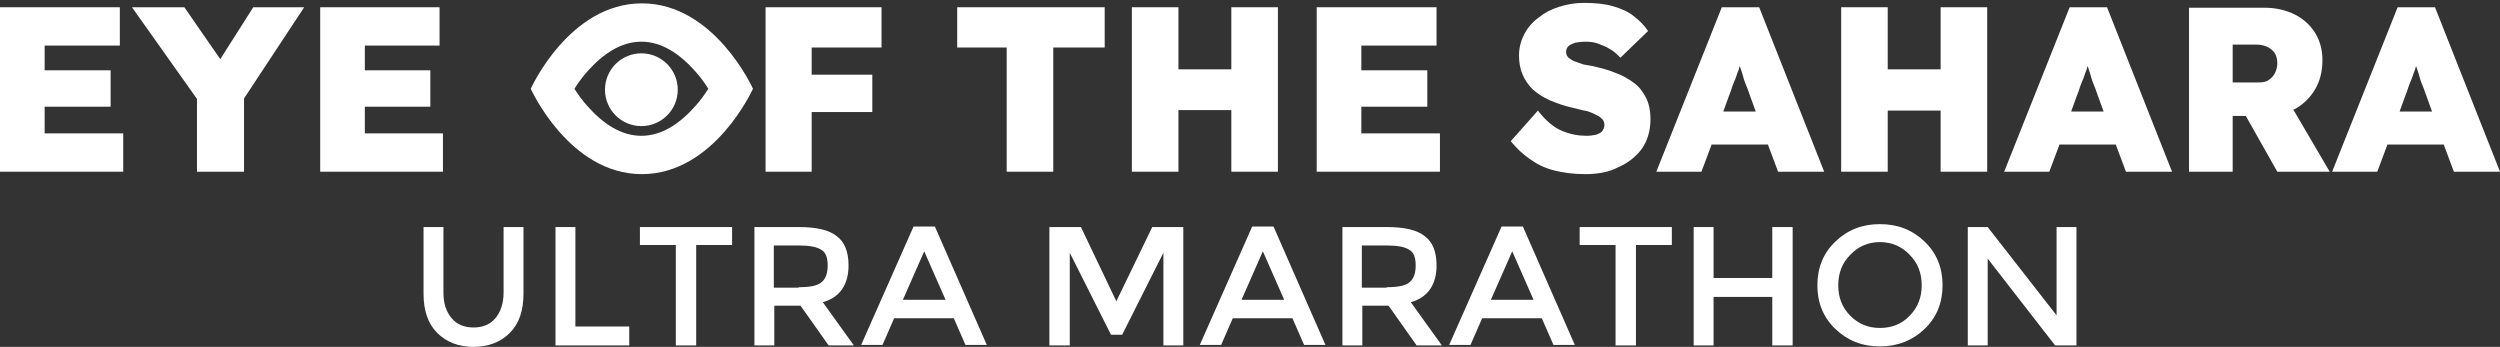 <?xml version="1.0" encoding="UTF-8"?> <svg xmlns="http://www.w3.org/2000/svg" width="800" height="111" viewBox="0 0 800 111" fill="none"><rect x="0" y="0" width="800" height="111" fill="#333333" stroke="none"/><path fill-rule="evenodd" clip-rule="evenodd" d="M244.984 2.317V54.947H259.733V35.851H279.139V23.897H259.733V15.203H282.089V2.317H259.733H251.97H244.984Z" fill="white"></path><path d="M322.142 54.947V15.203H306.307V2.317H353.502V15.203H337.046V54.947H322.142Z" fill="white"></path><path d="M507.2 55.723C503.474 55.723 500.058 55.257 497.109 54.481C494.159 53.705 491.675 52.463 489.346 50.755C487.173 49.203 485.155 47.34 483.447 45.166L492.141 35.385C494.625 38.646 497.264 40.819 499.903 41.906C502.542 42.993 505.182 43.458 507.666 43.458C508.752 43.458 509.839 43.303 510.615 43.148C511.547 42.837 512.168 42.527 512.634 42.061C513.099 41.44 513.41 40.819 513.41 40.043C513.41 39.267 513.254 38.801 512.789 38.18C512.323 37.714 511.857 37.248 511.081 36.938C510.305 36.472 509.529 36.162 508.752 35.851C507.976 35.541 507.045 35.385 506.268 35.23C505.492 35.075 504.561 34.764 503.784 34.609C500.835 33.988 498.195 33.057 496.022 32.125C493.848 31.194 491.985 29.952 490.433 28.554C489.036 27.157 487.949 25.605 487.173 23.742C486.396 21.879 486.086 19.86 486.086 17.687C486.086 15.203 486.707 13.03 487.794 10.856C488.88 8.838 490.433 6.975 492.451 5.578C494.314 4.025 496.488 2.938 498.972 2.162C501.456 1.386 504.095 0.92 506.734 0.92C510.46 0.92 513.565 1.231 516.204 2.007C518.844 2.783 521.017 3.715 522.725 5.112C524.588 6.509 526.14 8.062 527.382 9.925L518.533 18.463C517.446 17.377 516.359 16.29 515.117 15.669C513.875 14.893 512.634 14.427 511.392 13.961C510.15 13.495 508.752 13.34 507.355 13.34C506.113 13.34 505.026 13.495 504.095 13.65C503.163 13.961 502.542 14.271 501.921 14.737C501.456 15.203 501.145 15.824 501.145 16.6C501.145 17.377 501.456 17.997 501.921 18.463C502.542 18.929 503.163 19.395 504.095 19.705C504.871 20.016 505.803 20.326 506.734 20.637C507.666 20.792 508.597 20.947 509.373 21.102C512.168 21.723 514.652 22.345 516.825 23.276C519.154 24.052 521.172 25.294 522.88 26.536C524.588 27.778 525.83 29.486 526.761 31.349C527.693 33.212 528.158 35.541 528.158 38.025C528.158 41.751 527.227 45.011 525.364 47.65C523.501 50.134 521.017 52.152 517.757 53.55C514.807 55.102 511.236 55.723 507.2 55.723Z" fill="white"></path><path fill-rule="evenodd" clip-rule="evenodd" d="M183.816 28.399C184.902 30.107 186.3 32.125 188.007 33.988C192.975 39.577 198.72 43.458 205.24 43.458C211.76 43.458 217.505 39.577 222.473 33.988C224.18 32.125 225.578 30.107 226.664 28.399C225.578 26.692 224.18 24.673 222.473 22.81C217.505 17.221 211.76 13.34 205.24 13.34C198.72 13.34 192.975 17.221 188.007 22.81C186.3 24.673 184.902 26.692 183.816 28.399ZM169.843 28.399C169.843 28.399 182.108 55.723 205.395 55.723C228.683 55.723 240.947 28.399 240.947 28.399C240.947 28.399 228.683 1.075 205.395 1.075C182.108 1.075 169.843 28.399 169.843 28.399Z" fill="white"></path><path d="M205.24 40.353C211.671 40.353 216.884 35.14 216.884 28.71C216.884 22.279 211.671 17.066 205.24 17.066C198.809 17.066 193.596 22.279 193.596 28.71C193.596 35.14 198.809 40.353 205.24 40.353Z" fill="white"></path><path fill-rule="evenodd" clip-rule="evenodd" d="M0 2.317V54.947H39.433V42.682H14.283V34.143H35.397V22.499H14.283V14.582H38.346V2.317H0Z" fill="white"></path><path fill-rule="evenodd" clip-rule="evenodd" d="M63.032 31.659V54.947H78.091V31.504L97.342 2.317H81.041L70.484 18.929L58.995 2.317H42.228L63.032 31.659Z" fill="white"></path><path fill-rule="evenodd" clip-rule="evenodd" d="M102.464 2.317V54.947H141.742V42.682H116.747V34.143H137.706V22.499H116.747V14.582H140.656V2.317H102.464Z" fill="white"></path><path fill-rule="evenodd" clip-rule="evenodd" d="M394.023 35.23V54.947H408.927V2.317H394.023V22.189H377.101V2.317H362.197V54.947H377.101V35.23H394.023Z" fill="white"></path><path fill-rule="evenodd" clip-rule="evenodd" d="M421.347 2.317V54.947H460.78V42.682H435.63V34.143H456.743V22.499H435.63V14.582H459.693V2.317H421.347Z" fill="white"></path><path fill-rule="evenodd" clip-rule="evenodd" d="M561.848 35.696L559.984 30.572C559.519 29.175 559.053 27.933 558.587 26.846C558.121 25.76 557.811 24.518 557.501 23.431C557.19 22.655 557.035 21.878 556.724 21.102C556.569 21.878 556.259 22.655 555.948 23.431C555.638 24.518 555.172 25.604 554.706 26.691C554.24 27.778 553.93 29.175 553.309 30.572L551.446 35.696H561.848ZM550.98 2.317L530.021 54.947H544.46L547.72 46.253H565.729L568.989 54.947H583.738L562.934 2.317H550.98Z" fill="white"></path><path fill-rule="evenodd" clip-rule="evenodd" d="M620.997 35.385V54.947H635.901V2.317H620.997V22.189H604.075V2.317H589.171V54.947H604.075V35.385H620.997Z" fill="white"></path><path fill-rule="evenodd" clip-rule="evenodd" d="M673.161 35.696L671.298 30.572C670.832 29.175 670.367 27.933 669.901 26.846C669.435 25.76 669.125 24.518 668.814 23.431C668.504 22.655 668.348 21.878 668.038 21.102C667.883 21.878 667.572 22.655 667.262 23.431C666.951 24.518 666.485 25.604 666.02 26.691C665.554 27.778 665.243 29.175 664.622 30.572L662.759 35.696H673.161ZM662.294 2.317L641.335 54.947H655.773L659.033 46.253H677.042L680.302 54.947H695.051L674.248 2.317H662.294Z" fill="white"></path><path fill-rule="evenodd" clip-rule="evenodd" d="M722.686 26.381H714.458V14.271H722.065C723.462 14.271 724.704 14.582 725.636 15.047C726.567 15.513 727.344 16.134 727.965 17.066C728.43 17.842 728.741 18.929 728.741 20.171C728.741 21.413 728.43 22.499 727.965 23.431C727.499 24.362 726.878 24.983 725.946 25.604C725.17 26.225 724.083 26.381 722.686 26.381ZM700.485 2.317V54.947H714.458V37.093H718.65L728.741 54.947H745.508L733.864 35.075C734.019 35.075 734.175 34.919 734.33 34.919C737.124 33.367 739.298 31.193 740.85 28.554C742.403 25.915 743.179 22.81 743.179 19.239C743.179 15.979 742.403 13.029 740.85 10.545C739.298 8.061 737.124 6.043 734.33 4.646C731.535 3.249 728.275 2.472 724.704 2.472H700.485V2.317Z" fill="white"></path><path fill-rule="evenodd" clip-rule="evenodd" d="M778.265 35.696L776.402 30.572C775.936 29.175 775.471 27.933 775.005 26.846C774.539 25.76 774.229 24.518 773.918 23.431C773.608 22.655 773.452 21.878 773.142 21.102C772.987 21.878 772.676 22.655 772.366 23.431C772.055 24.518 771.589 25.604 771.124 26.691C770.658 27.778 770.347 29.175 769.726 30.572L767.863 35.696H778.265ZM767.242 2.317L746.284 54.947H760.722L763.982 46.253H781.991L785.251 54.947H800L779.197 2.317H767.242Z" fill="white"></path><path d="M658.102 72.655H664.467V110.536H657.636L636.057 82.746V110.536H629.691V72.655H636.057L658.102 100.91V72.655Z" fill="white"></path><path d="M601.591 110.846C595.847 110.846 591.189 108.983 587.308 105.257C583.427 101.531 581.564 96.874 581.564 91.284C581.564 85.695 583.427 81.038 587.308 77.312C591.189 73.586 595.847 71.723 601.591 71.723C607.335 71.723 611.993 73.586 615.874 77.312C619.755 81.038 621.618 85.695 621.618 91.284C621.618 96.874 619.755 101.531 615.874 105.257C611.993 108.983 607.18 110.846 601.591 110.846ZM601.591 77.467C597.865 77.467 594.605 78.865 592.121 81.504C589.482 84.143 588.24 87.403 588.24 91.284C588.24 95.166 589.482 98.426 592.121 101.065C594.76 103.704 597.865 104.946 601.591 104.946C605.317 104.946 608.577 103.704 611.061 101.065C613.701 98.426 614.943 95.166 614.943 91.284C614.943 87.403 613.701 84.143 611.061 81.504C608.577 78.865 605.317 77.467 601.591 77.467Z" fill="white"></path><path d="M541.976 110.536V72.655H548.341V88.956H567.126V72.655H573.646V110.536H567.126V95.011H548.341V110.536H541.976Z" fill="white"></path><path d="M523.501 78.399V110.536H516.98V78.399H505.492V72.655H534.99V78.399H523.501Z" fill="white"></path><path d="M490.743 95.942L483.912 80.417L477.081 95.942H490.743ZM474.287 101.842L470.561 110.38H463.73L480.497 72.5H487.328L503.94 110.38H497.109L493.383 101.842H474.287Z" fill="white"></path><path d="M443.703 91.906C447.274 91.906 449.757 91.44 450.999 90.353C452.397 89.267 453.018 87.403 453.018 84.92C453.018 82.436 452.397 80.728 450.999 79.952C449.602 79.02 447.274 78.554 443.858 78.554H435.785V92.061H443.703V91.906ZM451.465 96.719L461.401 110.536H453.328L444.324 97.805H435.94V110.536H429.575V72.655H443.703C449.447 72.655 453.484 73.586 455.968 75.605C458.452 77.468 459.694 80.573 459.694 84.92C459.694 91.129 456.899 95.166 451.465 96.719Z" fill="white"></path><path d="M410.945 95.942L404.114 80.417L397.283 95.942H410.945ZM394.489 101.842L390.763 110.38H383.932L400.699 72.5H407.529L424.141 110.38H417.31L413.584 101.842H394.489Z" fill="white"></path><path d="M342.325 110.536H335.804V72.655H345.895L357.229 96.408L368.717 72.655H378.653V110.536H372.288V80.883L359.092 107.12H355.521L342.325 80.883V110.536Z" fill="white"></path><path d="M302.581 95.942L295.75 80.417L288.919 95.942H302.581ZM286.124 101.842L282.398 110.38H275.567L292.334 72.5H299.165L315.777 110.38H308.946L305.22 101.842H286.124Z" fill="white"></path><path d="M255.541 91.906C259.112 91.906 261.596 91.44 262.838 90.353C264.235 89.267 264.856 87.403 264.856 84.92C264.856 82.436 264.235 80.728 262.838 79.952C261.44 79.02 259.112 78.554 255.696 78.554H247.623V92.061H255.541V91.906ZM263.303 96.719L273.239 110.536H265.166L256.162 97.805H247.778V110.536H241.413V72.655H255.541C261.285 72.655 265.321 73.586 267.805 75.605C270.289 77.468 271.531 80.573 271.531 84.92C271.531 91.129 268.737 95.166 263.303 96.719Z" fill="white"></path><path d="M222.783 78.399V110.536H216.262V78.399H204.774V72.655H234.271V78.399H222.783Z" fill="white"></path><path d="M177.76 110.536V72.655H184.126V104.481H201.358V110.536H177.76Z" fill="white"></path><path d="M151.523 104.791C154.473 104.791 156.802 103.86 158.51 101.842C160.217 99.823 161.149 97.029 161.149 93.614V72.655H167.514V93.924C167.514 99.358 166.117 103.549 163.167 106.499C160.217 109.449 156.336 111.001 151.523 111.001C146.711 111.001 142.83 109.449 139.88 106.499C136.93 103.549 135.533 99.358 135.533 93.924V72.655H141.898V93.614C141.898 97.184 142.83 99.823 144.537 101.842C146.245 103.86 148.574 104.791 151.523 104.791Z" fill="white"></path></svg> 